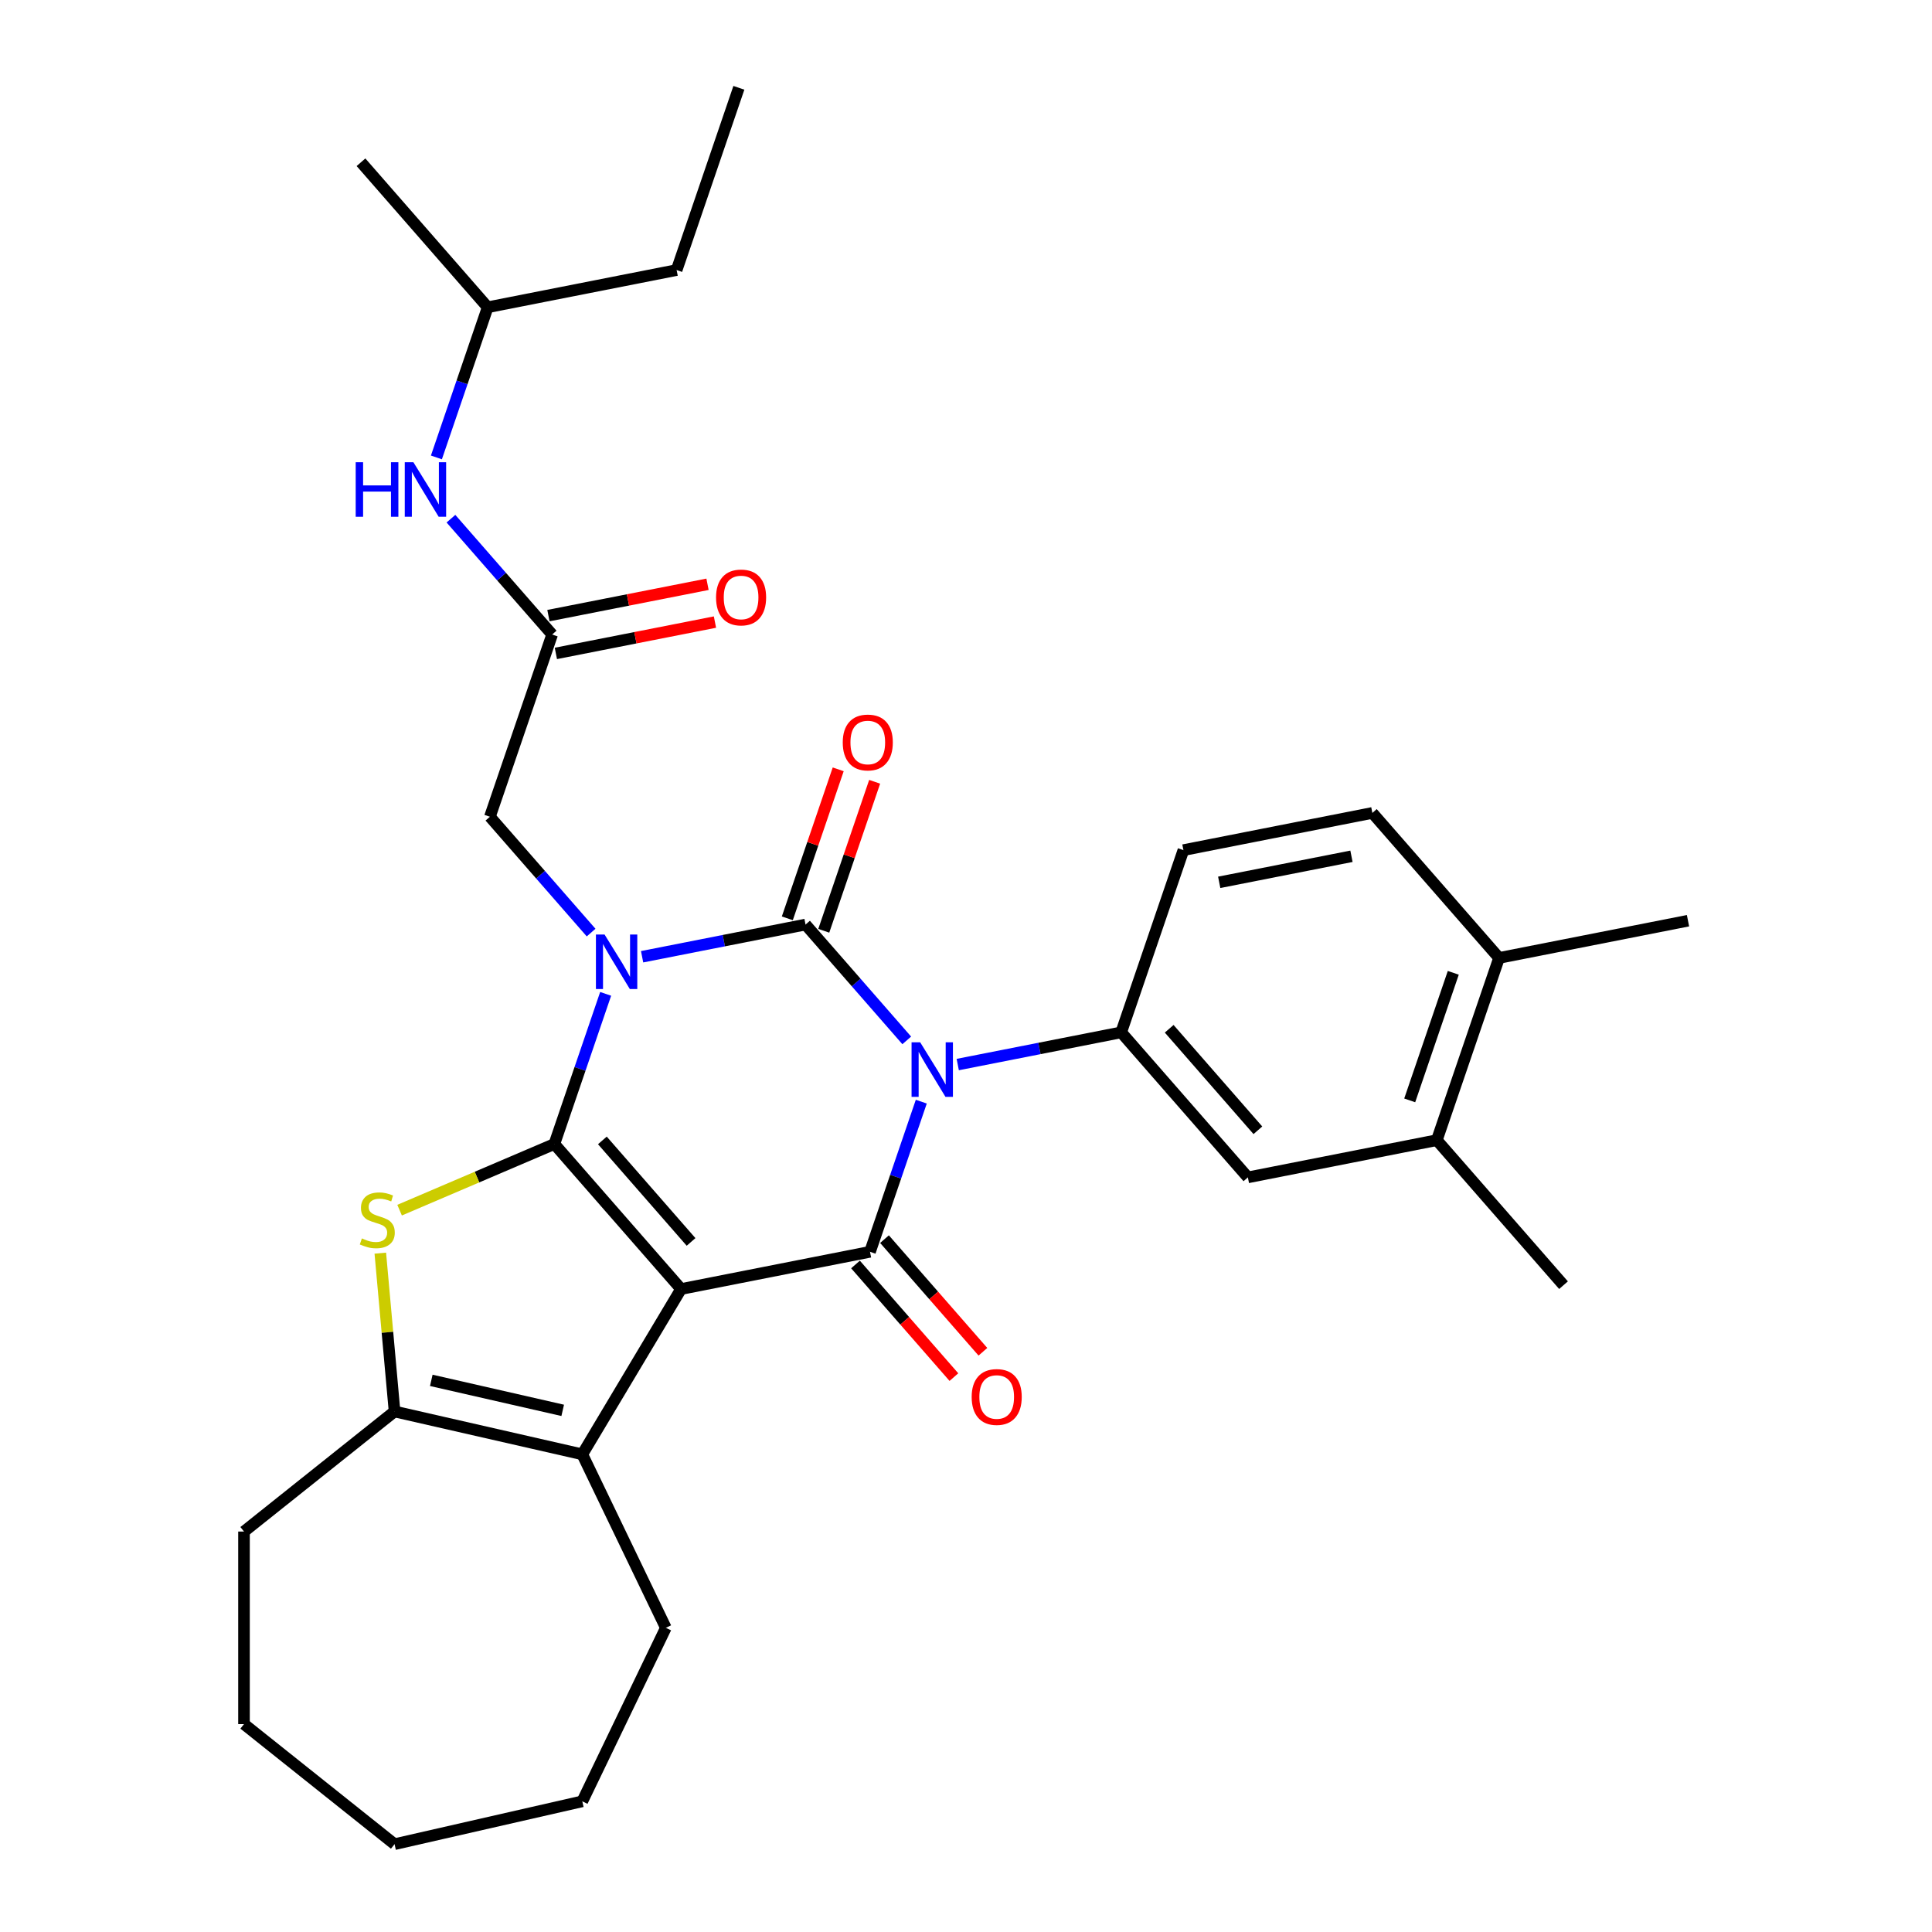 <?xml version='1.0' encoding='iso-8859-1'?>
<svg version='1.1' baseProfile='full'
              xmlns='http://www.w3.org/2000/svg'
                      xmlns:rdkit='http://www.rdkit.org/xml'
                      xmlns:xlink='http://www.w3.org/1999/xlink'
                  xml:space='preserve'
width='1000px' height='1000px' viewBox='0 0 1000 1000'>
<!-- END OF HEADER -->
<rect style='opacity:1.0;fill:#FFFFFF;stroke:none' width='1000' height='1000' x='0' y='0'> </rect>
<path class='bond-0' d='M 313.483,514.417 L 300.211,553.276' style='fill:none;fill-rule:evenodd;stroke:#0000FF;stroke-width:6px;stroke-linecap:butt;stroke-linejoin:miter;stroke-opacity:1' />
<path class='bond-0' d='M 300.211,553.276 L 286.939,592.135' style='fill:none;fill-rule:evenodd;stroke:#000000;stroke-width:6px;stroke-linecap:butt;stroke-linejoin:miter;stroke-opacity:1' />
<path class='bond-3' d='M 332.352,495.212 L 374.65,486.88' style='fill:none;fill-rule:evenodd;stroke:#0000FF;stroke-width:6px;stroke-linecap:butt;stroke-linejoin:miter;stroke-opacity:1' />
<path class='bond-3' d='M 374.65,486.88 L 416.949,478.548' style='fill:none;fill-rule:evenodd;stroke:#000000;stroke-width:6px;stroke-linecap:butt;stroke-linejoin:miter;stroke-opacity:1' />
<path class='bond-9' d='M 305.958,482.706 L 279.767,452.728' style='fill:none;fill-rule:evenodd;stroke:#0000FF;stroke-width:6px;stroke-linecap:butt;stroke-linejoin:miter;stroke-opacity:1' />
<path class='bond-9' d='M 279.767,452.728 L 253.576,422.75' style='fill:none;fill-rule:evenodd;stroke:#000000;stroke-width:6px;stroke-linecap:butt;stroke-linejoin:miter;stroke-opacity:1' />
<path class='bond-1' d='M 286.939,592.135 L 352.518,667.196' style='fill:none;fill-rule:evenodd;stroke:#000000;stroke-width:6px;stroke-linecap:butt;stroke-linejoin:miter;stroke-opacity:1' />
<path class='bond-1' d='M 311.788,590.278 L 357.694,642.821' style='fill:none;fill-rule:evenodd;stroke:#000000;stroke-width:6px;stroke-linecap:butt;stroke-linejoin:miter;stroke-opacity:1' />
<path class='bond-5' d='M 286.939,592.135 L 246.884,609.255' style='fill:none;fill-rule:evenodd;stroke:#000000;stroke-width:6px;stroke-linecap:butt;stroke-linejoin:miter;stroke-opacity:1' />
<path class='bond-5' d='M 246.884,609.255 L 206.829,626.375' style='fill:none;fill-rule:evenodd;stroke:#CCCC00;stroke-width:6px;stroke-linecap:butt;stroke-linejoin:miter;stroke-opacity:1' />
<path class='bond-6' d='M 352.518,667.196 L 301.396,752.761' style='fill:none;fill-rule:evenodd;stroke:#000000;stroke-width:6px;stroke-linecap:butt;stroke-linejoin:miter;stroke-opacity:1' />
<path class='bond-31' d='M 352.518,667.196 L 450.313,647.933' style='fill:none;fill-rule:evenodd;stroke:#000000;stroke-width:6px;stroke-linecap:butt;stroke-linejoin:miter;stroke-opacity:1' />
<path class='bond-2' d='M 469.332,538.505 L 443.14,508.527' style='fill:none;fill-rule:evenodd;stroke:#0000FF;stroke-width:6px;stroke-linecap:butt;stroke-linejoin:miter;stroke-opacity:1' />
<path class='bond-2' d='M 443.14,508.527 L 416.949,478.548' style='fill:none;fill-rule:evenodd;stroke:#000000;stroke-width:6px;stroke-linecap:butt;stroke-linejoin:miter;stroke-opacity:1' />
<path class='bond-4' d='M 476.857,570.215 L 463.585,609.074' style='fill:none;fill-rule:evenodd;stroke:#0000FF;stroke-width:6px;stroke-linecap:butt;stroke-linejoin:miter;stroke-opacity:1' />
<path class='bond-4' d='M 463.585,609.074 L 450.313,647.933' style='fill:none;fill-rule:evenodd;stroke:#000000;stroke-width:6px;stroke-linecap:butt;stroke-linejoin:miter;stroke-opacity:1' />
<path class='bond-8' d='M 495.725,551.01 L 538.024,542.679' style='fill:none;fill-rule:evenodd;stroke:#0000FF;stroke-width:6px;stroke-linecap:butt;stroke-linejoin:miter;stroke-opacity:1' />
<path class='bond-8' d='M 538.024,542.679 L 580.323,534.347' style='fill:none;fill-rule:evenodd;stroke:#000000;stroke-width:6px;stroke-linecap:butt;stroke-linejoin:miter;stroke-opacity:1' />
<path class='bond-12' d='M 426.382,481.77 L 439.552,443.21' style='fill:none;fill-rule:evenodd;stroke:#000000;stroke-width:6px;stroke-linecap:butt;stroke-linejoin:miter;stroke-opacity:1' />
<path class='bond-12' d='M 439.552,443.21 L 452.721,404.65' style='fill:none;fill-rule:evenodd;stroke:#FF0000;stroke-width:6px;stroke-linecap:butt;stroke-linejoin:miter;stroke-opacity:1' />
<path class='bond-12' d='M 407.517,475.327 L 420.687,436.767' style='fill:none;fill-rule:evenodd;stroke:#000000;stroke-width:6px;stroke-linecap:butt;stroke-linejoin:miter;stroke-opacity:1' />
<path class='bond-12' d='M 420.687,436.767 L 433.857,398.207' style='fill:none;fill-rule:evenodd;stroke:#FF0000;stroke-width:6px;stroke-linecap:butt;stroke-linejoin:miter;stroke-opacity:1' />
<path class='bond-13' d='M 442.807,654.491 L 468.273,683.639' style='fill:none;fill-rule:evenodd;stroke:#000000;stroke-width:6px;stroke-linecap:butt;stroke-linejoin:miter;stroke-opacity:1' />
<path class='bond-13' d='M 468.273,683.639 L 493.739,712.788' style='fill:none;fill-rule:evenodd;stroke:#FF0000;stroke-width:6px;stroke-linecap:butt;stroke-linejoin:miter;stroke-opacity:1' />
<path class='bond-13' d='M 457.819,641.376 L 483.285,670.524' style='fill:none;fill-rule:evenodd;stroke:#000000;stroke-width:6px;stroke-linecap:butt;stroke-linejoin:miter;stroke-opacity:1' />
<path class='bond-13' d='M 483.285,670.524 L 508.751,699.672' style='fill:none;fill-rule:evenodd;stroke:#FF0000;stroke-width:6px;stroke-linecap:butt;stroke-linejoin:miter;stroke-opacity:1' />
<path class='bond-7' d='M 196.846,648.632 L 200.534,689.607' style='fill:none;fill-rule:evenodd;stroke:#CCCC00;stroke-width:6px;stroke-linecap:butt;stroke-linejoin:miter;stroke-opacity:1' />
<path class='bond-7' d='M 200.534,689.607 L 204.221,730.581' style='fill:none;fill-rule:evenodd;stroke:#000000;stroke-width:6px;stroke-linecap:butt;stroke-linejoin:miter;stroke-opacity:1' />
<path class='bond-20' d='M 301.396,752.761 L 344.643,842.563' style='fill:none;fill-rule:evenodd;stroke:#000000;stroke-width:6px;stroke-linecap:butt;stroke-linejoin:miter;stroke-opacity:1' />
<path class='bond-32' d='M 301.396,752.761 L 204.221,730.581' style='fill:none;fill-rule:evenodd;stroke:#000000;stroke-width:6px;stroke-linecap:butt;stroke-linejoin:miter;stroke-opacity:1' />
<path class='bond-32' d='M 291.256,729.999 L 223.234,714.473' style='fill:none;fill-rule:evenodd;stroke:#000000;stroke-width:6px;stroke-linecap:butt;stroke-linejoin:miter;stroke-opacity:1' />
<path class='bond-21' d='M 204.221,730.581 L 126.294,792.727' style='fill:none;fill-rule:evenodd;stroke:#000000;stroke-width:6px;stroke-linecap:butt;stroke-linejoin:miter;stroke-opacity:1' />
<path class='bond-11' d='M 580.323,534.347 L 645.902,609.408' style='fill:none;fill-rule:evenodd;stroke:#000000;stroke-width:6px;stroke-linecap:butt;stroke-linejoin:miter;stroke-opacity:1' />
<path class='bond-11' d='M 605.172,532.491 L 651.077,585.033' style='fill:none;fill-rule:evenodd;stroke:#000000;stroke-width:6px;stroke-linecap:butt;stroke-linejoin:miter;stroke-opacity:1' />
<path class='bond-16' d='M 580.323,534.347 L 612.538,440.023' style='fill:none;fill-rule:evenodd;stroke:#000000;stroke-width:6px;stroke-linecap:butt;stroke-linejoin:miter;stroke-opacity:1' />
<path class='bond-10' d='M 253.576,422.75 L 285.791,328.426' style='fill:none;fill-rule:evenodd;stroke:#000000;stroke-width:6px;stroke-linecap:butt;stroke-linejoin:miter;stroke-opacity:1' />
<path class='bond-15' d='M 285.791,328.426 L 259.6,298.448' style='fill:none;fill-rule:evenodd;stroke:#000000;stroke-width:6px;stroke-linecap:butt;stroke-linejoin:miter;stroke-opacity:1' />
<path class='bond-15' d='M 259.6,298.448 L 233.409,268.47' style='fill:none;fill-rule:evenodd;stroke:#0000FF;stroke-width:6px;stroke-linecap:butt;stroke-linejoin:miter;stroke-opacity:1' />
<path class='bond-18' d='M 287.717,338.205 L 328.89,330.096' style='fill:none;fill-rule:evenodd;stroke:#000000;stroke-width:6px;stroke-linecap:butt;stroke-linejoin:miter;stroke-opacity:1' />
<path class='bond-18' d='M 328.89,330.096 L 370.063,321.986' style='fill:none;fill-rule:evenodd;stroke:#FF0000;stroke-width:6px;stroke-linecap:butt;stroke-linejoin:miter;stroke-opacity:1' />
<path class='bond-18' d='M 283.865,318.646 L 325.038,310.537' style='fill:none;fill-rule:evenodd;stroke:#000000;stroke-width:6px;stroke-linecap:butt;stroke-linejoin:miter;stroke-opacity:1' />
<path class='bond-18' d='M 325.038,310.537 L 366.21,302.427' style='fill:none;fill-rule:evenodd;stroke:#FF0000;stroke-width:6px;stroke-linecap:butt;stroke-linejoin:miter;stroke-opacity:1' />
<path class='bond-14' d='M 645.902,609.408 L 743.696,590.146' style='fill:none;fill-rule:evenodd;stroke:#000000;stroke-width:6px;stroke-linecap:butt;stroke-linejoin:miter;stroke-opacity:1' />
<path class='bond-23' d='M 743.696,590.146 L 809.276,665.207' style='fill:none;fill-rule:evenodd;stroke:#000000;stroke-width:6px;stroke-linecap:butt;stroke-linejoin:miter;stroke-opacity:1' />
<path class='bond-33' d='M 743.696,590.146 L 775.912,495.822' style='fill:none;fill-rule:evenodd;stroke:#000000;stroke-width:6px;stroke-linecap:butt;stroke-linejoin:miter;stroke-opacity:1' />
<path class='bond-33' d='M 729.664,569.554 L 752.215,503.528' style='fill:none;fill-rule:evenodd;stroke:#000000;stroke-width:6px;stroke-linecap:butt;stroke-linejoin:miter;stroke-opacity:1' />
<path class='bond-22' d='M 225.884,236.759 L 239.156,197.9' style='fill:none;fill-rule:evenodd;stroke:#0000FF;stroke-width:6px;stroke-linecap:butt;stroke-linejoin:miter;stroke-opacity:1' />
<path class='bond-22' d='M 239.156,197.9 L 252.428,159.041' style='fill:none;fill-rule:evenodd;stroke:#000000;stroke-width:6px;stroke-linecap:butt;stroke-linejoin:miter;stroke-opacity:1' />
<path class='bond-19' d='M 612.538,440.023 L 710.333,420.761' style='fill:none;fill-rule:evenodd;stroke:#000000;stroke-width:6px;stroke-linecap:butt;stroke-linejoin:miter;stroke-opacity:1' />
<path class='bond-19' d='M 631.06,456.693 L 699.516,443.209' style='fill:none;fill-rule:evenodd;stroke:#000000;stroke-width:6px;stroke-linecap:butt;stroke-linejoin:miter;stroke-opacity:1' />
<path class='bond-17' d='M 775.912,495.822 L 710.333,420.761' style='fill:none;fill-rule:evenodd;stroke:#000000;stroke-width:6px;stroke-linecap:butt;stroke-linejoin:miter;stroke-opacity:1' />
<path class='bond-24' d='M 775.912,495.822 L 873.706,476.56' style='fill:none;fill-rule:evenodd;stroke:#000000;stroke-width:6px;stroke-linecap:butt;stroke-linejoin:miter;stroke-opacity:1' />
<path class='bond-27' d='M 344.643,842.563 L 301.396,932.366' style='fill:none;fill-rule:evenodd;stroke:#000000;stroke-width:6px;stroke-linecap:butt;stroke-linejoin:miter;stroke-opacity:1' />
<path class='bond-28' d='M 126.294,792.727 L 126.294,892.4' style='fill:none;fill-rule:evenodd;stroke:#000000;stroke-width:6px;stroke-linecap:butt;stroke-linejoin:miter;stroke-opacity:1' />
<path class='bond-25' d='M 252.428,159.041 L 350.222,139.778' style='fill:none;fill-rule:evenodd;stroke:#000000;stroke-width:6px;stroke-linecap:butt;stroke-linejoin:miter;stroke-opacity:1' />
<path class='bond-26' d='M 252.428,159.041 L 186.849,83.98' style='fill:none;fill-rule:evenodd;stroke:#000000;stroke-width:6px;stroke-linecap:butt;stroke-linejoin:miter;stroke-opacity:1' />
<path class='bond-29' d='M 350.222,139.778 L 382.438,45.455' style='fill:none;fill-rule:evenodd;stroke:#000000;stroke-width:6px;stroke-linecap:butt;stroke-linejoin:miter;stroke-opacity:1' />
<path class='bond-34' d='M 301.396,932.366 L 204.221,954.545' style='fill:none;fill-rule:evenodd;stroke:#000000;stroke-width:6px;stroke-linecap:butt;stroke-linejoin:miter;stroke-opacity:1' />
<path class='bond-30' d='M 126.294,892.4 L 204.221,954.545' style='fill:none;fill-rule:evenodd;stroke:#000000;stroke-width:6px;stroke-linecap:butt;stroke-linejoin:miter;stroke-opacity:1' />
<path  class='atom-0' d='M 312.915 483.697
L 322.165 498.648
Q 323.082 500.123, 324.557 502.795
Q 326.032 505.466, 326.112 505.625
L 326.112 483.697
L 329.86 483.697
L 329.86 511.925
L 325.992 511.925
L 316.065 495.578
Q 314.909 493.664, 313.673 491.472
Q 312.477 489.279, 312.118 488.601
L 312.118 511.925
L 308.45 511.925
L 308.45 483.697
L 312.915 483.697
' fill='#0000FF'/>
<path  class='atom-3' d='M 476.289 539.496
L 485.539 554.447
Q 486.456 555.922, 487.931 558.593
Q 489.406 561.265, 489.486 561.424
L 489.486 539.496
L 493.233 539.496
L 493.233 567.723
L 489.366 567.723
L 479.439 551.377
Q 478.282 549.463, 477.046 547.27
Q 475.85 545.078, 475.491 544.4
L 475.491 567.723
L 471.823 567.723
L 471.823 539.496
L 476.289 539.496
' fill='#0000FF'/>
<path  class='atom-6' d='M 187.313 640.997
Q 187.632 641.117, 188.948 641.675
Q 190.263 642.233, 191.699 642.592
Q 193.174 642.911, 194.609 642.911
Q 197.28 642.911, 198.835 641.635
Q 200.39 640.319, 200.39 638.047
Q 200.39 636.492, 199.593 635.535
Q 198.835 634.578, 197.639 634.06
Q 196.443 633.542, 194.45 632.944
Q 191.938 632.186, 190.423 631.468
Q 188.948 630.751, 187.871 629.236
Q 186.835 627.721, 186.835 625.169
Q 186.835 621.621, 189.227 619.428
Q 191.659 617.235, 196.443 617.235
Q 199.712 617.235, 203.42 618.79
L 202.503 621.86
Q 199.114 620.464, 196.563 620.464
Q 193.812 620.464, 192.297 621.621
Q 190.782 622.737, 190.821 624.691
Q 190.821 626.206, 191.579 627.123
Q 192.376 628.04, 193.493 628.558
Q 194.649 629.076, 196.563 629.674
Q 199.114 630.472, 200.629 631.269
Q 202.144 632.066, 203.221 633.701
Q 204.337 635.296, 204.337 638.047
Q 204.337 641.954, 201.706 644.067
Q 199.114 646.14, 194.769 646.14
Q 192.257 646.14, 190.343 645.582
Q 188.469 645.064, 186.236 644.147
L 187.313 640.997
' fill='#CCCC00'/>
<path  class='atom-13' d='M 436.207 384.304
Q 436.207 377.527, 439.556 373.739
Q 442.905 369.951, 449.165 369.951
Q 455.424 369.951, 458.773 373.739
Q 462.122 377.527, 462.122 384.304
Q 462.122 391.162, 458.733 395.069
Q 455.345 398.936, 449.165 398.936
Q 442.945 398.936, 439.556 395.069
Q 436.207 391.202, 436.207 384.304
M 449.165 395.747
Q 453.471 395.747, 455.783 392.876
Q 458.135 389.966, 458.135 384.304
Q 458.135 378.763, 455.783 375.972
Q 453.471 373.141, 449.165 373.141
Q 444.859 373.141, 442.507 375.932
Q 440.194 378.723, 440.194 384.304
Q 440.194 390.006, 442.507 392.876
Q 444.859 395.747, 449.165 395.747
' fill='#FF0000'/>
<path  class='atom-14' d='M 502.934 723.074
Q 502.934 716.297, 506.283 712.509
Q 509.633 708.721, 515.892 708.721
Q 522.152 708.721, 525.501 712.509
Q 528.85 716.297, 528.85 723.074
Q 528.85 729.932, 525.461 733.839
Q 522.072 737.707, 515.892 737.707
Q 509.672 737.707, 506.283 733.839
Q 502.934 729.972, 502.934 723.074
M 515.892 734.517
Q 520.198 734.517, 522.51 731.646
Q 524.863 728.736, 524.863 723.074
Q 524.863 717.533, 522.51 714.742
Q 520.198 711.911, 515.892 711.911
Q 511.586 711.911, 509.234 714.702
Q 506.921 717.493, 506.921 723.074
Q 506.921 728.776, 509.234 731.646
Q 511.586 734.517, 515.892 734.517
' fill='#FF0000'/>
<path  class='atom-16' d='M 184.11 239.251
L 187.938 239.251
L 187.938 251.252
L 202.371 251.252
L 202.371 239.251
L 206.198 239.251
L 206.198 267.478
L 202.371 267.478
L 202.371 254.441
L 187.938 254.441
L 187.938 267.478
L 184.11 267.478
L 184.11 239.251
' fill='#0000FF'/>
<path  class='atom-16' d='M 213.973 239.251
L 223.222 254.202
Q 224.139 255.677, 225.614 258.348
Q 227.09 261.02, 227.169 261.179
L 227.169 239.251
L 230.917 239.251
L 230.917 267.478
L 227.05 267.478
L 217.122 251.132
Q 215.966 249.218, 214.73 247.025
Q 213.534 244.833, 213.175 244.155
L 213.175 267.478
L 209.507 267.478
L 209.507 239.251
L 213.973 239.251
' fill='#0000FF'/>
<path  class='atom-19' d='M 370.628 309.243
Q 370.628 302.465, 373.977 298.678
Q 377.326 294.89, 383.586 294.89
Q 389.845 294.89, 393.194 298.678
Q 396.543 302.465, 396.543 309.243
Q 396.543 316.101, 393.154 320.008
Q 389.765 323.875, 383.586 323.875
Q 377.366 323.875, 373.977 320.008
Q 370.628 316.141, 370.628 309.243
M 383.586 320.686
Q 387.892 320.686, 390.204 317.815
Q 392.556 314.905, 392.556 309.243
Q 392.556 303.701, 390.204 300.91
Q 387.892 298.08, 383.586 298.08
Q 379.28 298.08, 376.928 300.871
Q 374.615 303.661, 374.615 309.243
Q 374.615 314.944, 376.928 317.815
Q 379.28 320.686, 383.586 320.686
' fill='#FF0000'/>
</svg>
